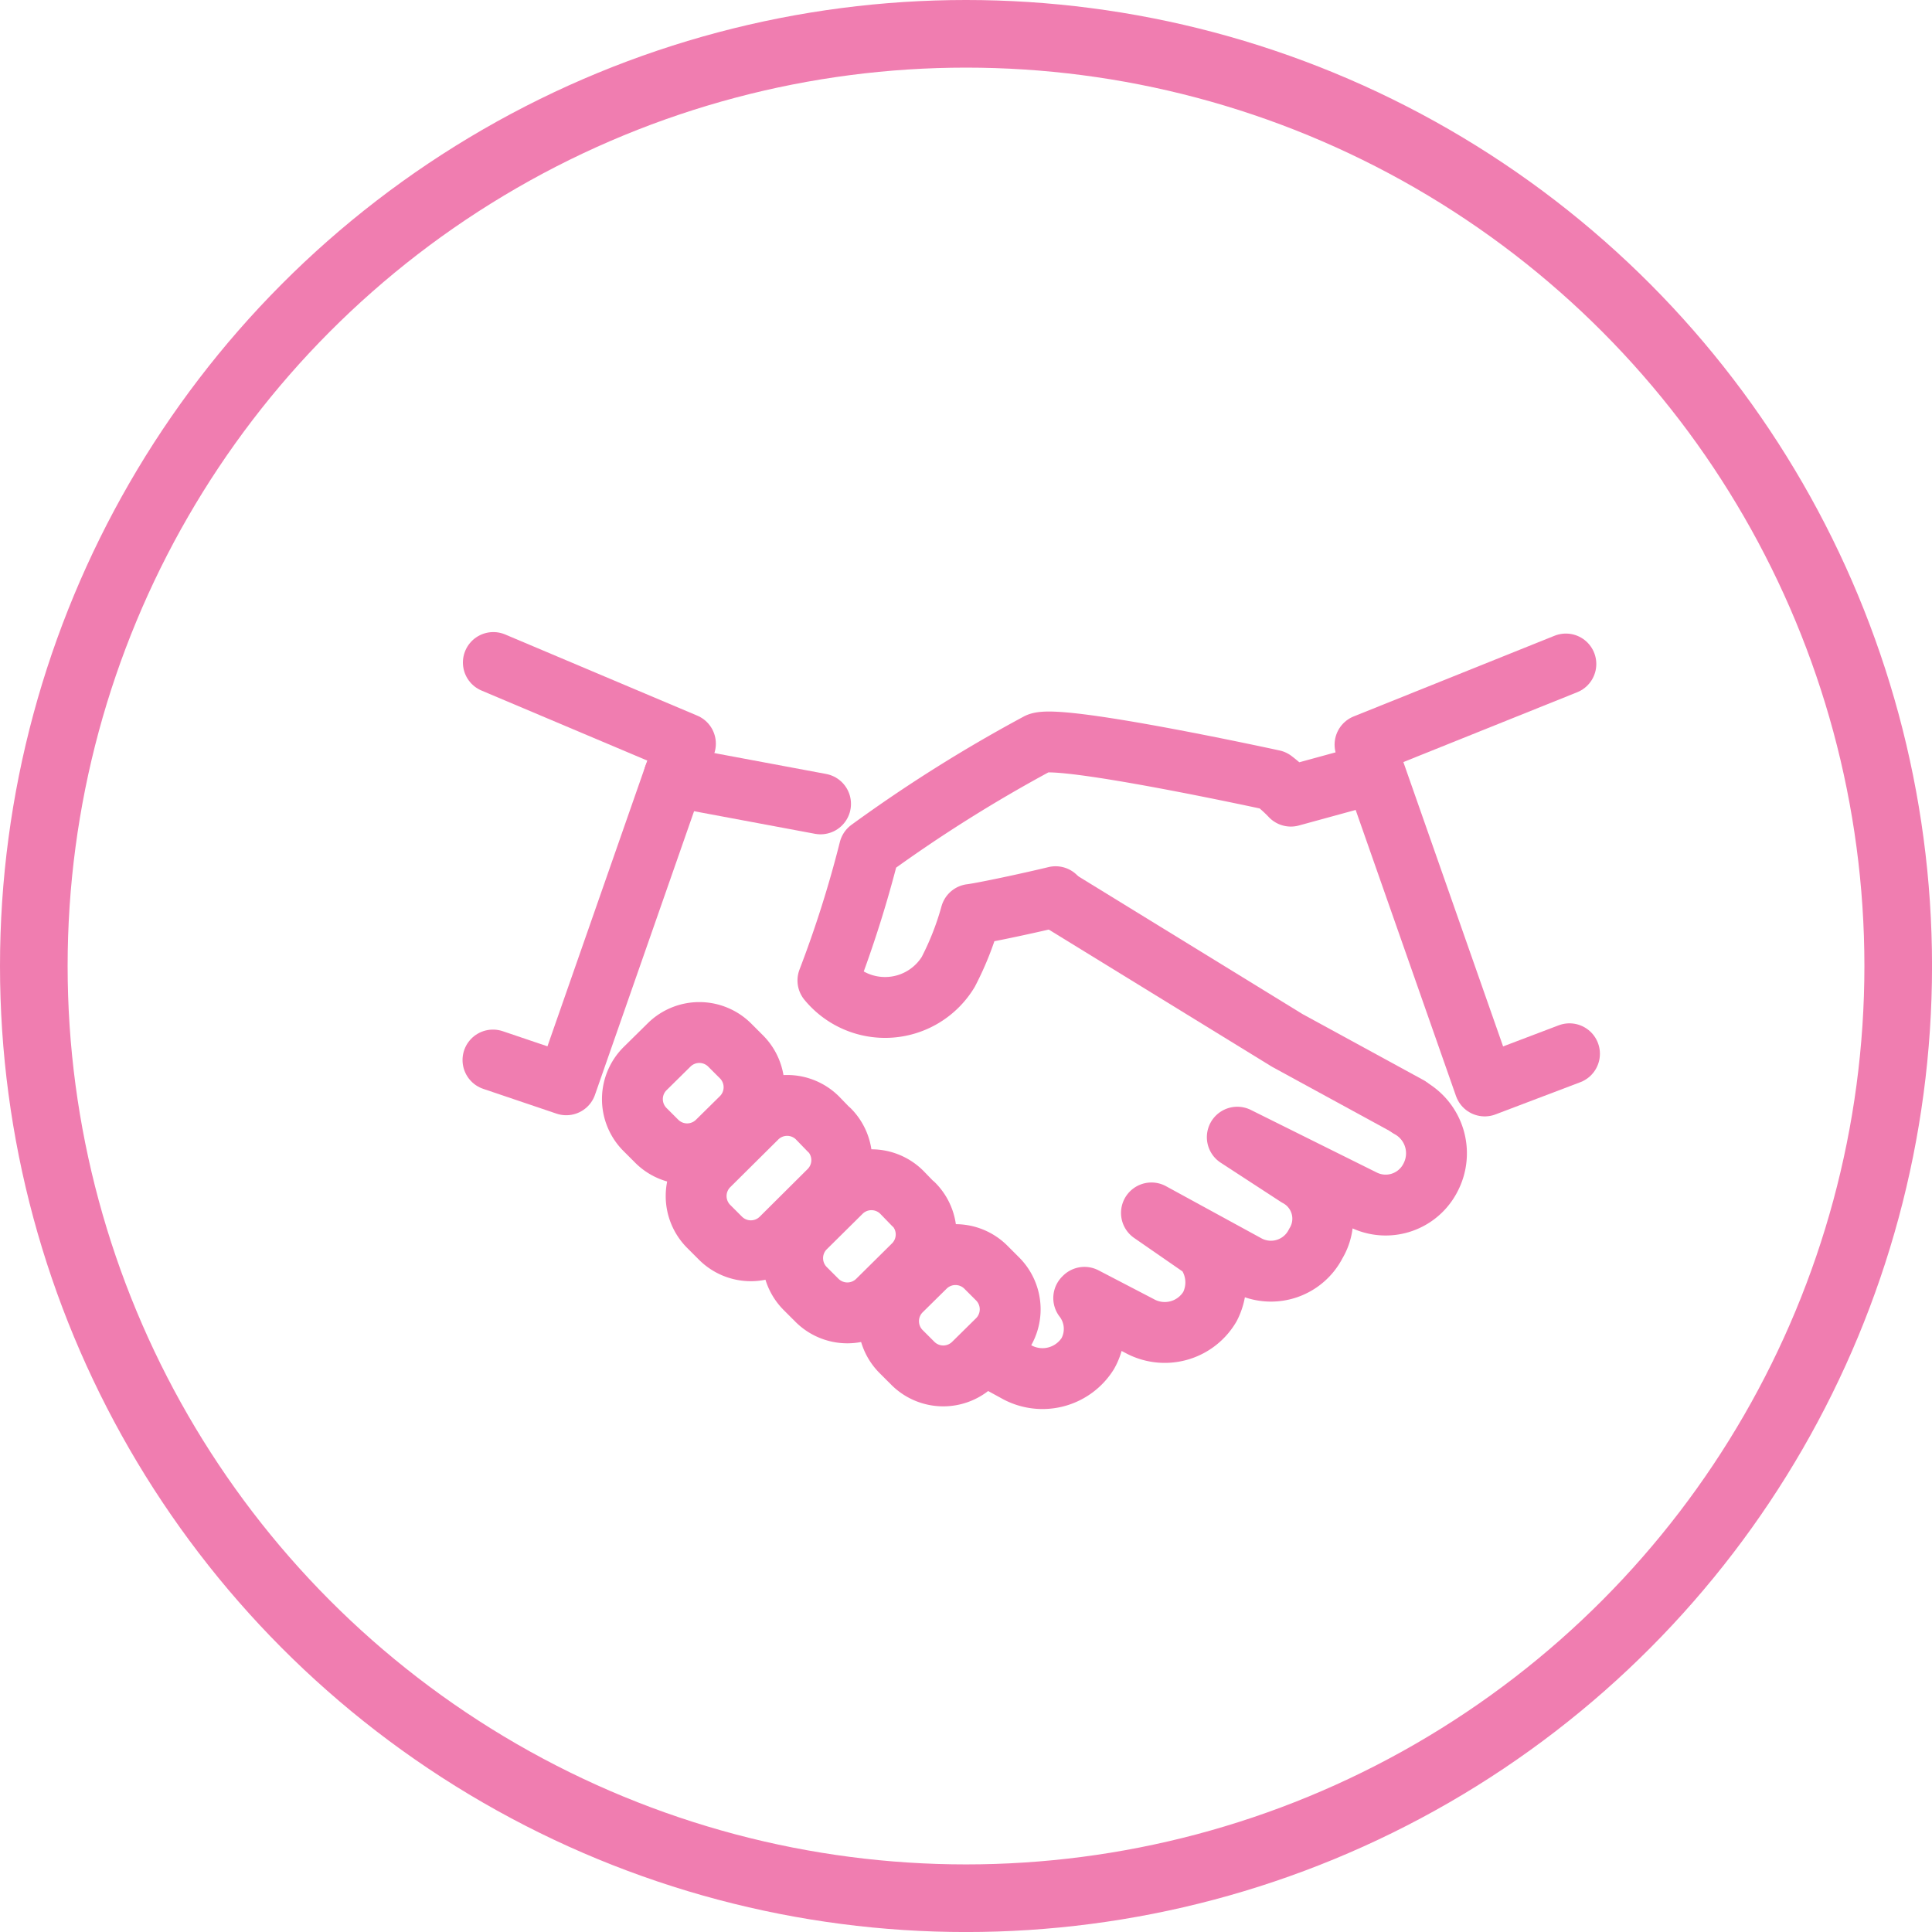 <svg xmlns="http://www.w3.org/2000/svg" width="57.137" height="57.137" viewBox="0 0 57.137 57.137">
  <g id="Group_1082" data-name="Group 1082" transform="translate(-290.896 -182.395)">
    <g id="partners" transform="translate(304.975 201.488)">
      <g id="Group_1053" data-name="Group 1053" transform="translate(0.5 0.5)">
        <path id="Path_976" data-name="Path 976" d="M13.96,19.931l.722.394a1.582,1.582,0,0,0,2.135-.525,1.492,1.492,0,0,0-.12-1.642l.022-.022,1.62.843a1.55,1.55,0,0,0,2.091-.569,1.567,1.567,0,0,0-.164-1.686L18.7,15.64l2.846,1.554a1.487,1.487,0,0,0,2.014-.646,1.421,1.421,0,0,0-.547-1.992L21.239,13.4l3.7,1.839a1.487,1.487,0,0,0,2.014-.646,1.543,1.543,0,0,0-.624-2.069" transform="translate(0.774 0.638)" fill="none" stroke="#f07db0" stroke-linecap="round" stroke-linejoin="round" stroke-width="1.8"/>
        <line id="Line_276" data-name="Line 276" x1="4.335" y1="0.81" transform="translate(5.353 3.371)" fill="none" stroke="#f07db0" stroke-linecap="round" stroke-linejoin="round" stroke-width="1.8"/>
        <path id="Path_977" data-name="Path 977" d="M15.89,6.98l6.644,4.083,3.59,1.959" transform="translate(0.956 0.113)" fill="none" stroke="#f07db0" stroke-linecap="round" stroke-linejoin="round" stroke-width="1.8"/>
        <path id="Path_978" data-name="Path 978" d="M25.641,3.592l-2.4.657a4.443,4.443,0,0,0-.525-.471s-6.272-1.368-6.94-1.095a43.207,43.207,0,0,0-5,3.142A33.989,33.989,0,0,1,9.55,9.7a2.187,2.187,0,0,0,3.558-.252,8.7,8.7,0,0,0,.668-1.7c.361-.044,1.74-.339,2.507-.525" transform="translate(0.356 -0.297)" fill="none" stroke="#f07db0" stroke-linecap="round" stroke-linejoin="round" stroke-width="1.8"/>
        <path id="Path_979" data-name="Path 979" d="M14.42,17.223a1.272,1.272,0,0,1,0,1.784l-.722.712a1.272,1.272,0,0,1-1.784,0l-.361-.361a1.272,1.272,0,0,1,0-1.784l.722-.712a1.272,1.272,0,0,1,1.784,0Z" transform="translate(0.511 1.014)" fill="none" stroke="#f07db0" stroke-linecap="round" stroke-linejoin="round" stroke-width="1.8"/>
        <path id="Path_980" data-name="Path 980" d="M7.5,11.223a1.272,1.272,0,0,1,0,1.784l-.722.712a1.272,1.272,0,0,1-1.784,0l-.361-.361a1.272,1.272,0,0,1,0-1.784l.722-.712a1.272,1.272,0,0,1,1.784,0Z" transform="translate(-0.144 0.446)" fill="none" stroke="#f07db0" stroke-linecap="round" stroke-linejoin="round" stroke-width="1.8"/>
        <path id="Path_981" data-name="Path 981" d="M9.931,13.193a1.272,1.272,0,0,1,0,1.784L8.5,16.4a1.272,1.272,0,0,1-1.784,0l-.361-.361a1.272,1.272,0,0,1,0-1.784l1.434-1.423a1.272,1.272,0,0,1,1.784,0l.35.361Z" transform="translate(0.019 0.632)" fill="none" stroke="#f07db0" stroke-linecap="round" stroke-linejoin="round" stroke-width="1.8"/>
        <path id="Path_982" data-name="Path 982" d="M12.18,15.2a1.272,1.272,0,0,1,0,1.784l-1.073,1.062a1.272,1.272,0,0,1-1.784,0l-.361-.361a1.272,1.272,0,0,1,0-1.784l1.073-1.062a1.272,1.272,0,0,1,1.784,0l.35.361Z" transform="translate(0.266 0.823)" fill="none" stroke="#f07db0" stroke-linecap="round" stroke-linejoin="round" stroke-width="1.8"/>
        <path id="Path_983" data-name="Path 983" d="M30,.54,24.06,2.926,27.6,13.019l2.507-.952" transform="translate(1.73 -0.496)" fill="none" stroke="#f07db0" stroke-linecap="round" stroke-linejoin="round" stroke-width="1.8"/>
        <path id="Path_984" data-name="Path 984" d="M.5,12.256l2.167.733L6.192,2.9.511.5" transform="translate(-0.5 -0.5)" fill="none" stroke="#f07db0" stroke-linecap="round" stroke-linejoin="round" stroke-width="1.8"/>
      </g>
    </g>
    <g id="Ellipse_96" data-name="Ellipse 96" transform="translate(290.896 182.395)" fill="none" stroke="#f07db0" stroke-width="2">
      <circle cx="28.569" cy="28.569" r="28.569" stroke="none"/>
      <circle cx="28.569" cy="28.569" r="27.569" fill="none"/>
    </g>
  </g>
</svg>
